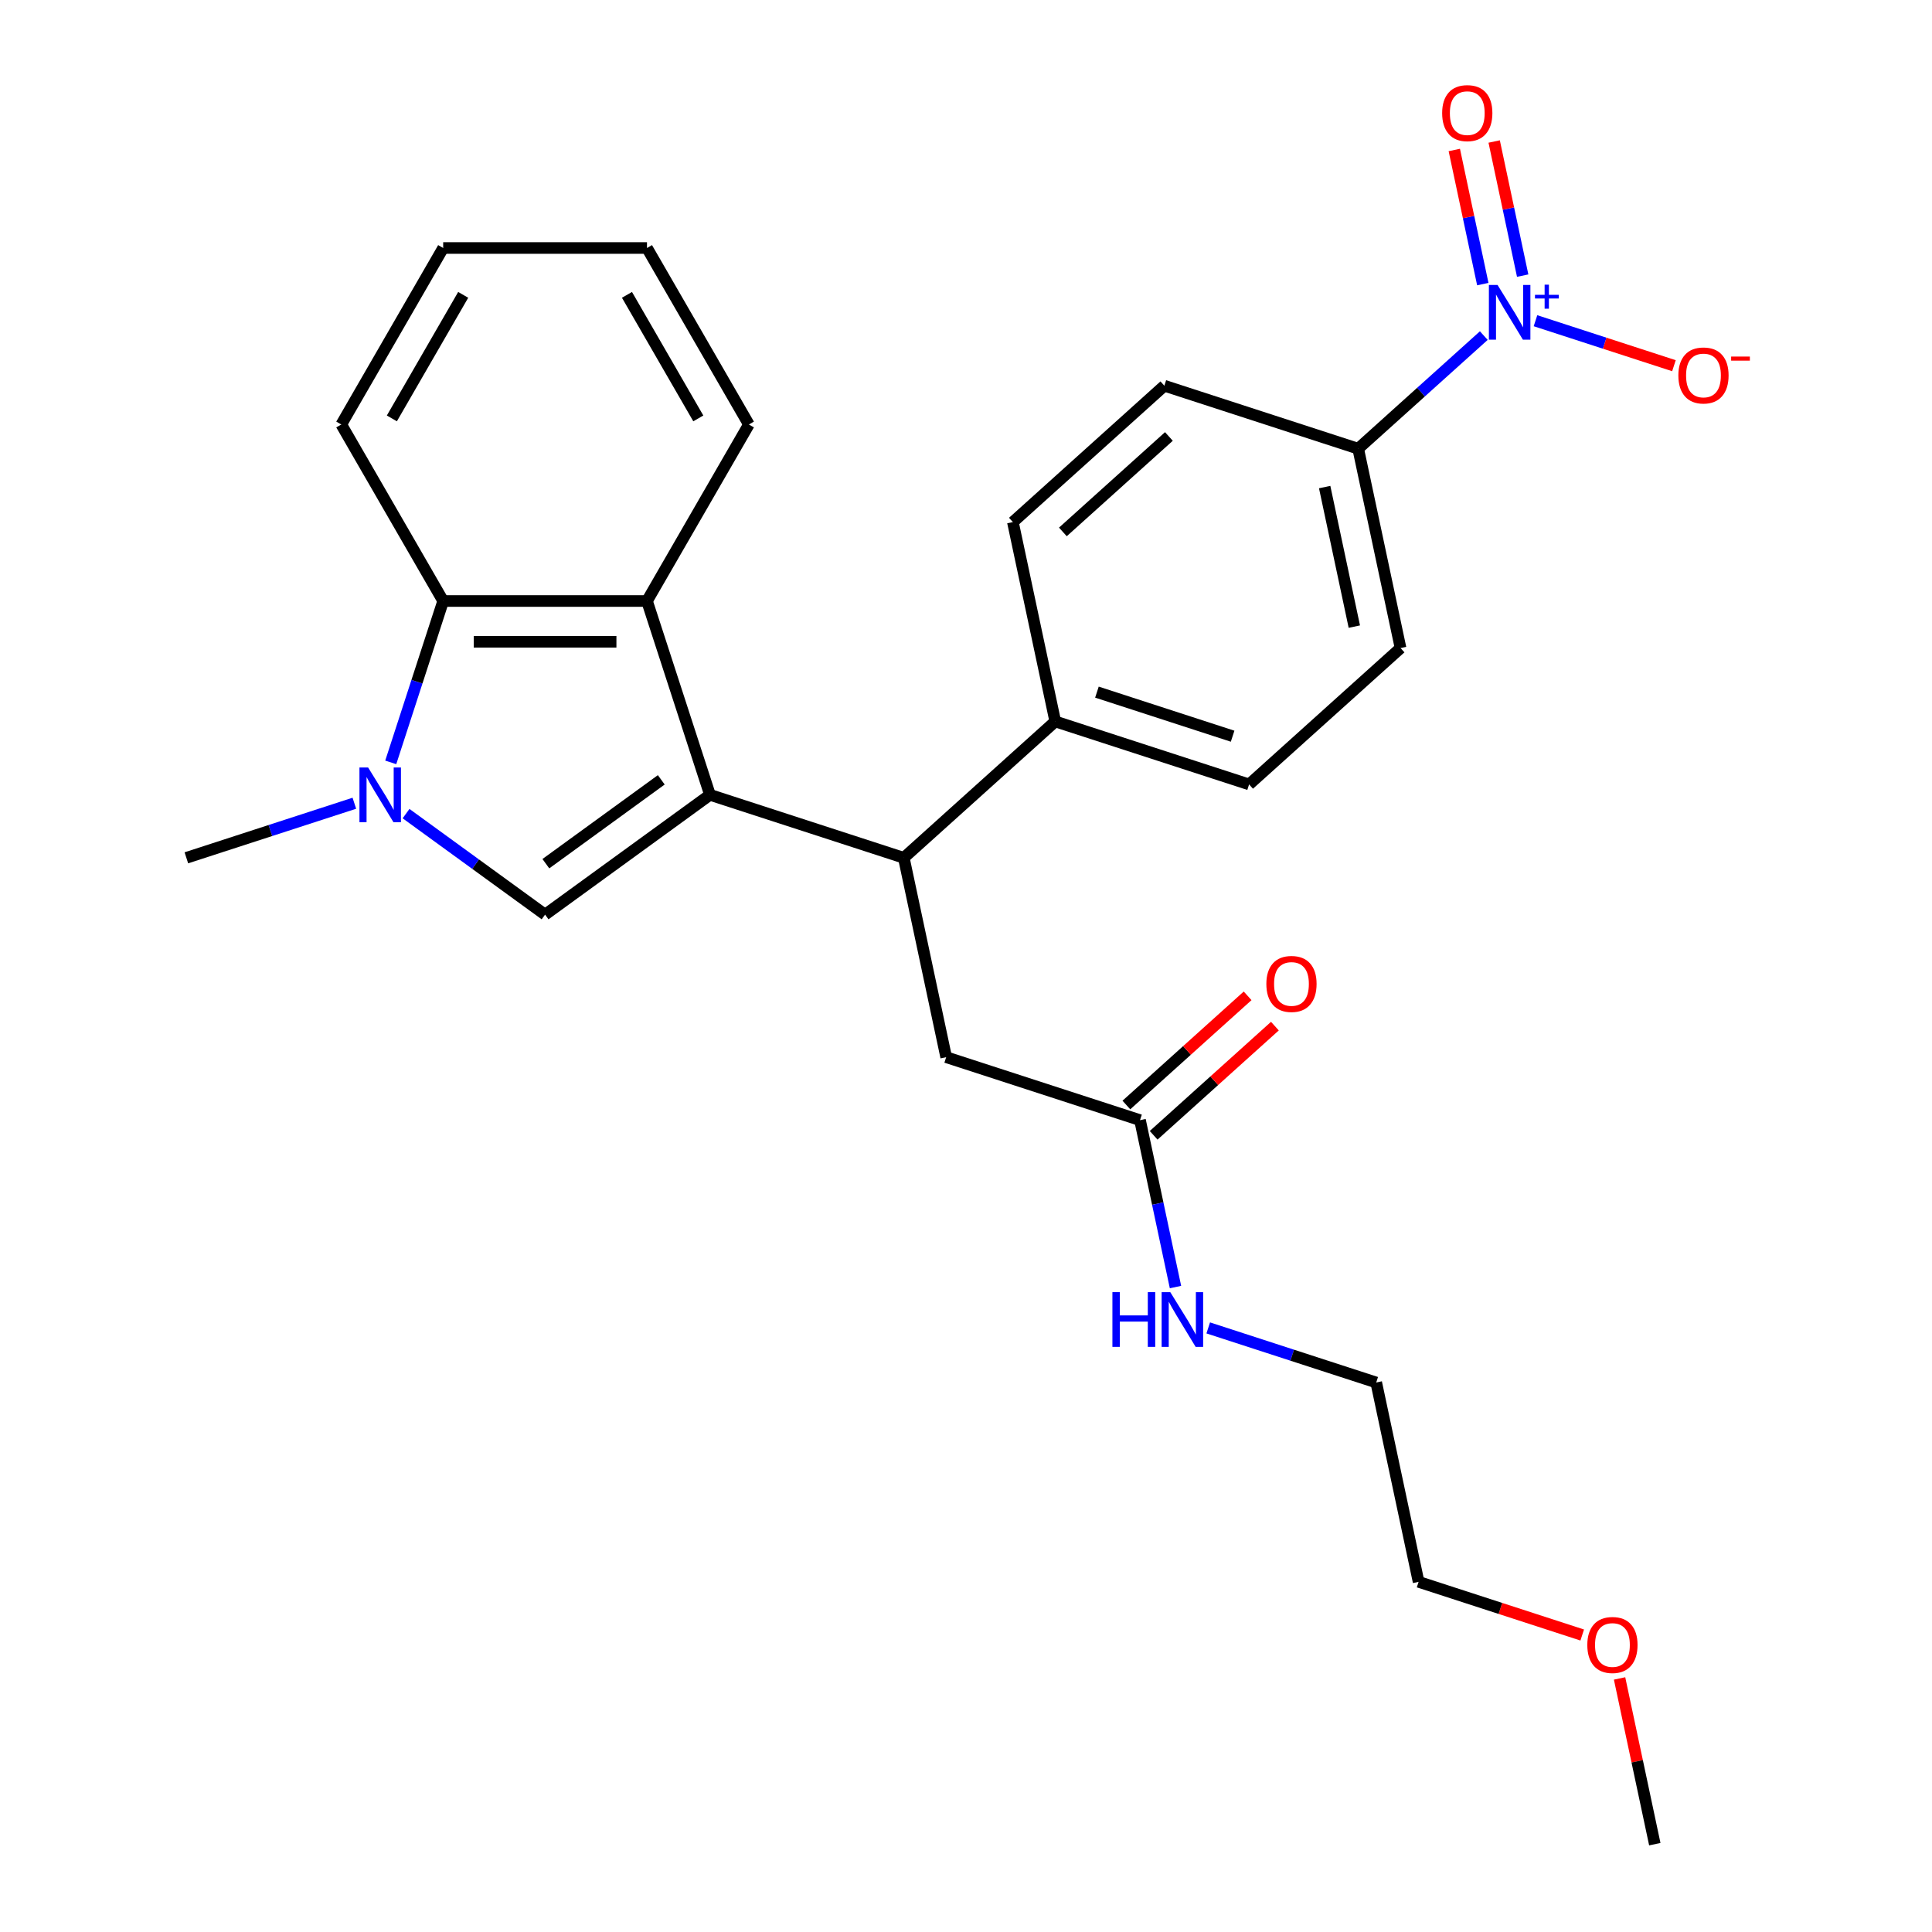 <?xml version='1.0' encoding='iso-8859-1'?>
<svg version='1.1' baseProfile='full'
              xmlns='http://www.w3.org/2000/svg'
                      xmlns:rdkit='http://www.rdkit.org/xml'
                      xmlns:xlink='http://www.w3.org/1999/xlink'
                  xml:space='preserve'
width='1000px' height='1000px' viewBox='0 0 1000 1000'>
<!-- END OF HEADER -->
<rect style='opacity:1.0;fill:#FFFFFF;stroke:none' width='1000' height='1000' x='0' y='0'> </rect>
<path class='bond-0' d='M 367.479,411.407 L 282.135,473.413' style='fill:none;fill-rule:evenodd;stroke:#000000;stroke-width:6px;stroke-linecap:butt;stroke-linejoin:miter;stroke-opacity:1' />
<path class='bond-0' d='M 342.276,403.639 L 282.535,447.044' style='fill:none;fill-rule:evenodd;stroke:#000000;stroke-width:6px;stroke-linecap:butt;stroke-linejoin:miter;stroke-opacity:1' />
<path class='bond-3' d='M 367.479,411.407 L 334.88,311.079' style='fill:none;fill-rule:evenodd;stroke:#000000;stroke-width:6px;stroke-linecap:butt;stroke-linejoin:miter;stroke-opacity:1' />
<path class='bond-5' d='M 367.479,411.407 L 467.807,444.006' style='fill:none;fill-rule:evenodd;stroke:#000000;stroke-width:6px;stroke-linecap:butt;stroke-linejoin:miter;stroke-opacity:1' />
<path class='bond-1' d='M 282.135,473.413 L 246.151,447.27' style='fill:none;fill-rule:evenodd;stroke:#000000;stroke-width:6px;stroke-linecap:butt;stroke-linejoin:miter;stroke-opacity:1' />
<path class='bond-1' d='M 246.151,447.27 L 210.168,421.126' style='fill:none;fill-rule:evenodd;stroke:#0000FF;stroke-width:6px;stroke-linecap:butt;stroke-linejoin:miter;stroke-opacity:1' />
<path class='bond-18' d='M 183.413,415.754 L 139.938,429.88' style='fill:none;fill-rule:evenodd;stroke:#0000FF;stroke-width:6px;stroke-linecap:butt;stroke-linejoin:miter;stroke-opacity:1' />
<path class='bond-18' d='M 139.938,429.88 L 96.462,444.006' style='fill:none;fill-rule:evenodd;stroke:#000000;stroke-width:6px;stroke-linecap:butt;stroke-linejoin:miter;stroke-opacity:1' />
<path class='bond-27' d='M 202.248,394.61 L 215.819,352.844' style='fill:none;fill-rule:evenodd;stroke:#0000FF;stroke-width:6px;stroke-linecap:butt;stroke-linejoin:miter;stroke-opacity:1' />
<path class='bond-27' d='M 215.819,352.844 L 229.389,311.079' style='fill:none;fill-rule:evenodd;stroke:#000000;stroke-width:6px;stroke-linecap:butt;stroke-linejoin:miter;stroke-opacity:1' />
<path class='bond-2' d='M 768.011,173.701 L 735.502,202.972' style='fill:none;fill-rule:evenodd;stroke:#0000FF;stroke-width:6px;stroke-linecap:butt;stroke-linejoin:miter;stroke-opacity:1' />
<path class='bond-2' d='M 735.502,202.972 L 702.993,232.244' style='fill:none;fill-rule:evenodd;stroke:#000000;stroke-width:6px;stroke-linecap:butt;stroke-linejoin:miter;stroke-opacity:1' />
<path class='bond-8' d='M 794.765,166.003 L 830.598,177.645' style='fill:none;fill-rule:evenodd;stroke:#0000FF;stroke-width:6px;stroke-linecap:butt;stroke-linejoin:miter;stroke-opacity:1' />
<path class='bond-8' d='M 830.598,177.645 L 866.43,189.288' style='fill:none;fill-rule:evenodd;stroke:#FF0000;stroke-width:6px;stroke-linecap:butt;stroke-linejoin:miter;stroke-opacity:1' />
<path class='bond-11' d='M 788.136,142.666 L 780.758,107.955' style='fill:none;fill-rule:evenodd;stroke:#0000FF;stroke-width:6px;stroke-linecap:butt;stroke-linejoin:miter;stroke-opacity:1' />
<path class='bond-11' d='M 780.758,107.955 L 773.38,73.245' style='fill:none;fill-rule:evenodd;stroke:#FF0000;stroke-width:6px;stroke-linecap:butt;stroke-linejoin:miter;stroke-opacity:1' />
<path class='bond-11' d='M 767.499,147.052 L 760.121,112.342' style='fill:none;fill-rule:evenodd;stroke:#0000FF;stroke-width:6px;stroke-linecap:butt;stroke-linejoin:miter;stroke-opacity:1' />
<path class='bond-11' d='M 760.121,112.342 L 752.743,77.631' style='fill:none;fill-rule:evenodd;stroke:#FF0000;stroke-width:6px;stroke-linecap:butt;stroke-linejoin:miter;stroke-opacity:1' />
<path class='bond-4' d='M 334.88,311.079 L 229.389,311.079' style='fill:none;fill-rule:evenodd;stroke:#000000;stroke-width:6px;stroke-linecap:butt;stroke-linejoin:miter;stroke-opacity:1' />
<path class='bond-4' d='M 319.056,332.177 L 245.213,332.177' style='fill:none;fill-rule:evenodd;stroke:#000000;stroke-width:6px;stroke-linecap:butt;stroke-linejoin:miter;stroke-opacity:1' />
<path class='bond-19' d='M 334.88,311.079 L 387.626,219.721' style='fill:none;fill-rule:evenodd;stroke:#000000;stroke-width:6px;stroke-linecap:butt;stroke-linejoin:miter;stroke-opacity:1' />
<path class='bond-20' d='M 229.389,311.079 L 176.643,219.721' style='fill:none;fill-rule:evenodd;stroke:#000000;stroke-width:6px;stroke-linecap:butt;stroke-linejoin:miter;stroke-opacity:1' />
<path class='bond-9' d='M 467.807,444.006 L 489.74,547.192' style='fill:none;fill-rule:evenodd;stroke:#000000;stroke-width:6px;stroke-linecap:butt;stroke-linejoin:miter;stroke-opacity:1' />
<path class='bond-10' d='M 467.807,444.006 L 546.202,373.418' style='fill:none;fill-rule:evenodd;stroke:#000000;stroke-width:6px;stroke-linecap:butt;stroke-linejoin:miter;stroke-opacity:1' />
<path class='bond-6' d='M 702.993,232.244 L 724.925,335.429' style='fill:none;fill-rule:evenodd;stroke:#000000;stroke-width:6px;stroke-linecap:butt;stroke-linejoin:miter;stroke-opacity:1' />
<path class='bond-6' d='M 685.645,252.108 L 700.998,324.338' style='fill:none;fill-rule:evenodd;stroke:#000000;stroke-width:6px;stroke-linecap:butt;stroke-linejoin:miter;stroke-opacity:1' />
<path class='bond-28' d='M 702.993,232.244 L 602.665,199.645' style='fill:none;fill-rule:evenodd;stroke:#000000;stroke-width:6px;stroke-linecap:butt;stroke-linejoin:miter;stroke-opacity:1' />
<path class='bond-7' d='M 590.068,579.79 L 489.74,547.192' style='fill:none;fill-rule:evenodd;stroke:#000000;stroke-width:6px;stroke-linecap:butt;stroke-linejoin:miter;stroke-opacity:1' />
<path class='bond-12' d='M 597.127,587.63 L 628.506,559.376' style='fill:none;fill-rule:evenodd;stroke:#000000;stroke-width:6px;stroke-linecap:butt;stroke-linejoin:miter;stroke-opacity:1' />
<path class='bond-12' d='M 628.506,559.376 L 659.885,531.122' style='fill:none;fill-rule:evenodd;stroke:#FF0000;stroke-width:6px;stroke-linecap:butt;stroke-linejoin:miter;stroke-opacity:1' />
<path class='bond-12' d='M 583.009,571.951 L 614.388,543.697' style='fill:none;fill-rule:evenodd;stroke:#000000;stroke-width:6px;stroke-linecap:butt;stroke-linejoin:miter;stroke-opacity:1' />
<path class='bond-12' d='M 614.388,543.697 L 645.767,515.443' style='fill:none;fill-rule:evenodd;stroke:#FF0000;stroke-width:6px;stroke-linecap:butt;stroke-linejoin:miter;stroke-opacity:1' />
<path class='bond-17' d='M 590.068,579.79 L 599.249,622.985' style='fill:none;fill-rule:evenodd;stroke:#000000;stroke-width:6px;stroke-linecap:butt;stroke-linejoin:miter;stroke-opacity:1' />
<path class='bond-17' d='M 599.249,622.985 L 608.43,666.179' style='fill:none;fill-rule:evenodd;stroke:#0000FF;stroke-width:6px;stroke-linecap:butt;stroke-linejoin:miter;stroke-opacity:1' />
<path class='bond-15' d='M 546.202,373.418 L 524.269,270.232' style='fill:none;fill-rule:evenodd;stroke:#000000;stroke-width:6px;stroke-linecap:butt;stroke-linejoin:miter;stroke-opacity:1' />
<path class='bond-16' d='M 546.202,373.418 L 646.53,406.017' style='fill:none;fill-rule:evenodd;stroke:#000000;stroke-width:6px;stroke-linecap:butt;stroke-linejoin:miter;stroke-opacity:1' />
<path class='bond-16' d='M 567.771,358.242 L 638.001,381.061' style='fill:none;fill-rule:evenodd;stroke:#000000;stroke-width:6px;stroke-linecap:butt;stroke-linejoin:miter;stroke-opacity:1' />
<path class='bond-13' d='M 602.665,199.645 L 524.269,270.232' style='fill:none;fill-rule:evenodd;stroke:#000000;stroke-width:6px;stroke-linecap:butt;stroke-linejoin:miter;stroke-opacity:1' />
<path class='bond-13' d='M 605.023,225.912 L 550.146,275.323' style='fill:none;fill-rule:evenodd;stroke:#000000;stroke-width:6px;stroke-linecap:butt;stroke-linejoin:miter;stroke-opacity:1' />
<path class='bond-14' d='M 724.925,335.429 L 646.53,406.017' style='fill:none;fill-rule:evenodd;stroke:#000000;stroke-width:6px;stroke-linecap:butt;stroke-linejoin:miter;stroke-opacity:1' />
<path class='bond-22' d='M 625.378,687.323 L 668.853,701.449' style='fill:none;fill-rule:evenodd;stroke:#0000FF;stroke-width:6px;stroke-linecap:butt;stroke-linejoin:miter;stroke-opacity:1' />
<path class='bond-22' d='M 668.853,701.449 L 712.329,715.575' style='fill:none;fill-rule:evenodd;stroke:#000000;stroke-width:6px;stroke-linecap:butt;stroke-linejoin:miter;stroke-opacity:1' />
<path class='bond-25' d='M 387.626,219.721 L 334.88,128.363' style='fill:none;fill-rule:evenodd;stroke:#000000;stroke-width:6px;stroke-linecap:butt;stroke-linejoin:miter;stroke-opacity:1' />
<path class='bond-25' d='M 361.442,216.566 L 324.52,152.616' style='fill:none;fill-rule:evenodd;stroke:#000000;stroke-width:6px;stroke-linecap:butt;stroke-linejoin:miter;stroke-opacity:1' />
<path class='bond-26' d='M 176.643,219.721 L 229.389,128.363' style='fill:none;fill-rule:evenodd;stroke:#000000;stroke-width:6px;stroke-linecap:butt;stroke-linejoin:miter;stroke-opacity:1' />
<path class='bond-26' d='M 202.827,216.566 L 239.749,152.616' style='fill:none;fill-rule:evenodd;stroke:#000000;stroke-width:6px;stroke-linecap:butt;stroke-linejoin:miter;stroke-opacity:1' />
<path class='bond-21' d='M 818.953,846.279 L 776.607,832.52' style='fill:none;fill-rule:evenodd;stroke:#FF0000;stroke-width:6px;stroke-linecap:butt;stroke-linejoin:miter;stroke-opacity:1' />
<path class='bond-21' d='M 776.607,832.52 L 734.262,818.761' style='fill:none;fill-rule:evenodd;stroke:#000000;stroke-width:6px;stroke-linecap:butt;stroke-linejoin:miter;stroke-opacity:1' />
<path class='bond-24' d='M 838.288,868.757 L 847.405,911.651' style='fill:none;fill-rule:evenodd;stroke:#FF0000;stroke-width:6px;stroke-linecap:butt;stroke-linejoin:miter;stroke-opacity:1' />
<path class='bond-24' d='M 847.405,911.651 L 856.523,954.545' style='fill:none;fill-rule:evenodd;stroke:#000000;stroke-width:6px;stroke-linecap:butt;stroke-linejoin:miter;stroke-opacity:1' />
<path class='bond-23' d='M 712.329,715.575 L 734.262,818.761' style='fill:none;fill-rule:evenodd;stroke:#000000;stroke-width:6px;stroke-linecap:butt;stroke-linejoin:miter;stroke-opacity:1' />
<path class='bond-29' d='M 334.88,128.363 L 229.389,128.363' style='fill:none;fill-rule:evenodd;stroke:#000000;stroke-width:6px;stroke-linecap:butt;stroke-linejoin:miter;stroke-opacity:1' />
<path  class='atom-2' d='M 190.53 397.247
L 199.81 412.247
Q 200.73 413.727, 202.21 416.407
Q 203.69 419.087, 203.77 419.247
L 203.77 397.247
L 207.53 397.247
L 207.53 425.567
L 203.65 425.567
L 193.69 409.167
Q 192.53 407.247, 191.29 405.047
Q 190.09 402.847, 189.73 402.167
L 189.73 425.567
L 186.05 425.567
L 186.05 397.247
L 190.53 397.247
' fill='#0000FF'/>
<path  class='atom-3' d='M 775.128 147.496
L 784.408 162.496
Q 785.328 163.976, 786.808 166.656
Q 788.288 169.336, 788.368 169.496
L 788.368 147.496
L 792.128 147.496
L 792.128 175.816
L 788.248 175.816
L 778.288 159.416
Q 777.128 157.496, 775.888 155.296
Q 774.688 153.096, 774.328 152.416
L 774.328 175.816
L 770.648 175.816
L 770.648 147.496
L 775.128 147.496
' fill='#0000FF'/>
<path  class='atom-3' d='M 794.504 152.601
L 799.493 152.601
L 799.493 147.347
L 801.711 147.347
L 801.711 152.601
L 806.833 152.601
L 806.833 154.502
L 801.711 154.502
L 801.711 159.782
L 799.493 159.782
L 799.493 154.502
L 794.504 154.502
L 794.504 152.601
' fill='#0000FF'/>
<path  class='atom-9' d='M 868.716 194.335
Q 868.716 187.535, 872.076 183.735
Q 875.436 179.935, 881.716 179.935
Q 887.996 179.935, 891.356 183.735
Q 894.716 187.535, 894.716 194.335
Q 894.716 201.215, 891.316 205.135
Q 887.916 209.015, 881.716 209.015
Q 875.476 209.015, 872.076 205.135
Q 868.716 201.255, 868.716 194.335
M 881.716 205.815
Q 886.036 205.815, 888.356 202.935
Q 890.716 200.015, 890.716 194.335
Q 890.716 188.775, 888.356 185.975
Q 886.036 183.135, 881.716 183.135
Q 877.396 183.135, 875.036 185.935
Q 872.716 188.735, 872.716 194.335
Q 872.716 200.055, 875.036 202.935
Q 877.396 205.815, 881.716 205.815
' fill='#FF0000'/>
<path  class='atom-9' d='M 896.036 184.557
L 905.725 184.557
L 905.725 186.669
L 896.036 186.669
L 896.036 184.557
' fill='#FF0000'/>
<path  class='atom-12' d='M 746.455 58.55
Q 746.455 51.75, 749.815 47.95
Q 753.175 44.15, 759.455 44.15
Q 765.735 44.15, 769.095 47.95
Q 772.455 51.75, 772.455 58.55
Q 772.455 65.43, 769.055 69.35
Q 765.655 73.23, 759.455 73.23
Q 753.215 73.23, 749.815 69.35
Q 746.455 65.47, 746.455 58.55
M 759.455 70.03
Q 763.775 70.03, 766.095 67.15
Q 768.455 64.23, 768.455 58.55
Q 768.455 52.99, 766.095 50.19
Q 763.775 47.35, 759.455 47.35
Q 755.135 47.35, 752.775 50.15
Q 750.455 52.95, 750.455 58.55
Q 750.455 64.27, 752.775 67.15
Q 755.135 70.03, 759.455 70.03
' fill='#FF0000'/>
<path  class='atom-13' d='M 655.463 509.283
Q 655.463 502.483, 658.823 498.683
Q 662.183 494.883, 668.463 494.883
Q 674.743 494.883, 678.103 498.683
Q 681.463 502.483, 681.463 509.283
Q 681.463 516.163, 678.063 520.083
Q 674.663 523.963, 668.463 523.963
Q 662.223 523.963, 658.823 520.083
Q 655.463 516.203, 655.463 509.283
M 668.463 520.763
Q 672.783 520.763, 675.103 517.883
Q 677.463 514.963, 677.463 509.283
Q 677.463 503.723, 675.103 500.923
Q 672.783 498.083, 668.463 498.083
Q 664.143 498.083, 661.783 500.883
Q 659.463 503.683, 659.463 509.283
Q 659.463 515.003, 661.783 517.883
Q 664.143 520.763, 668.463 520.763
' fill='#FF0000'/>
<path  class='atom-18' d='M 575.781 668.816
L 579.621 668.816
L 579.621 680.856
L 594.101 680.856
L 594.101 668.816
L 597.941 668.816
L 597.941 697.136
L 594.101 697.136
L 594.101 684.056
L 579.621 684.056
L 579.621 697.136
L 575.781 697.136
L 575.781 668.816
' fill='#0000FF'/>
<path  class='atom-18' d='M 605.741 668.816
L 615.021 683.816
Q 615.941 685.296, 617.421 687.976
Q 618.901 690.656, 618.981 690.816
L 618.981 668.816
L 622.741 668.816
L 622.741 697.136
L 618.861 697.136
L 608.901 680.736
Q 607.741 678.816, 606.501 676.616
Q 605.301 674.416, 604.941 673.736
L 604.941 697.136
L 601.261 697.136
L 601.261 668.816
L 605.741 668.816
' fill='#0000FF'/>
<path  class='atom-22' d='M 821.59 851.439
Q 821.59 844.639, 824.95 840.839
Q 828.31 837.039, 834.59 837.039
Q 840.87 837.039, 844.23 840.839
Q 847.59 844.639, 847.59 851.439
Q 847.59 858.319, 844.19 862.239
Q 840.79 866.119, 834.59 866.119
Q 828.35 866.119, 824.95 862.239
Q 821.59 858.359, 821.59 851.439
M 834.59 862.919
Q 838.91 862.919, 841.23 860.039
Q 843.59 857.119, 843.59 851.439
Q 843.59 845.879, 841.23 843.079
Q 838.91 840.239, 834.59 840.239
Q 830.27 840.239, 827.91 843.039
Q 825.59 845.839, 825.59 851.439
Q 825.59 857.159, 827.91 860.039
Q 830.27 862.919, 834.59 862.919
' fill='#FF0000'/>
</svg>
